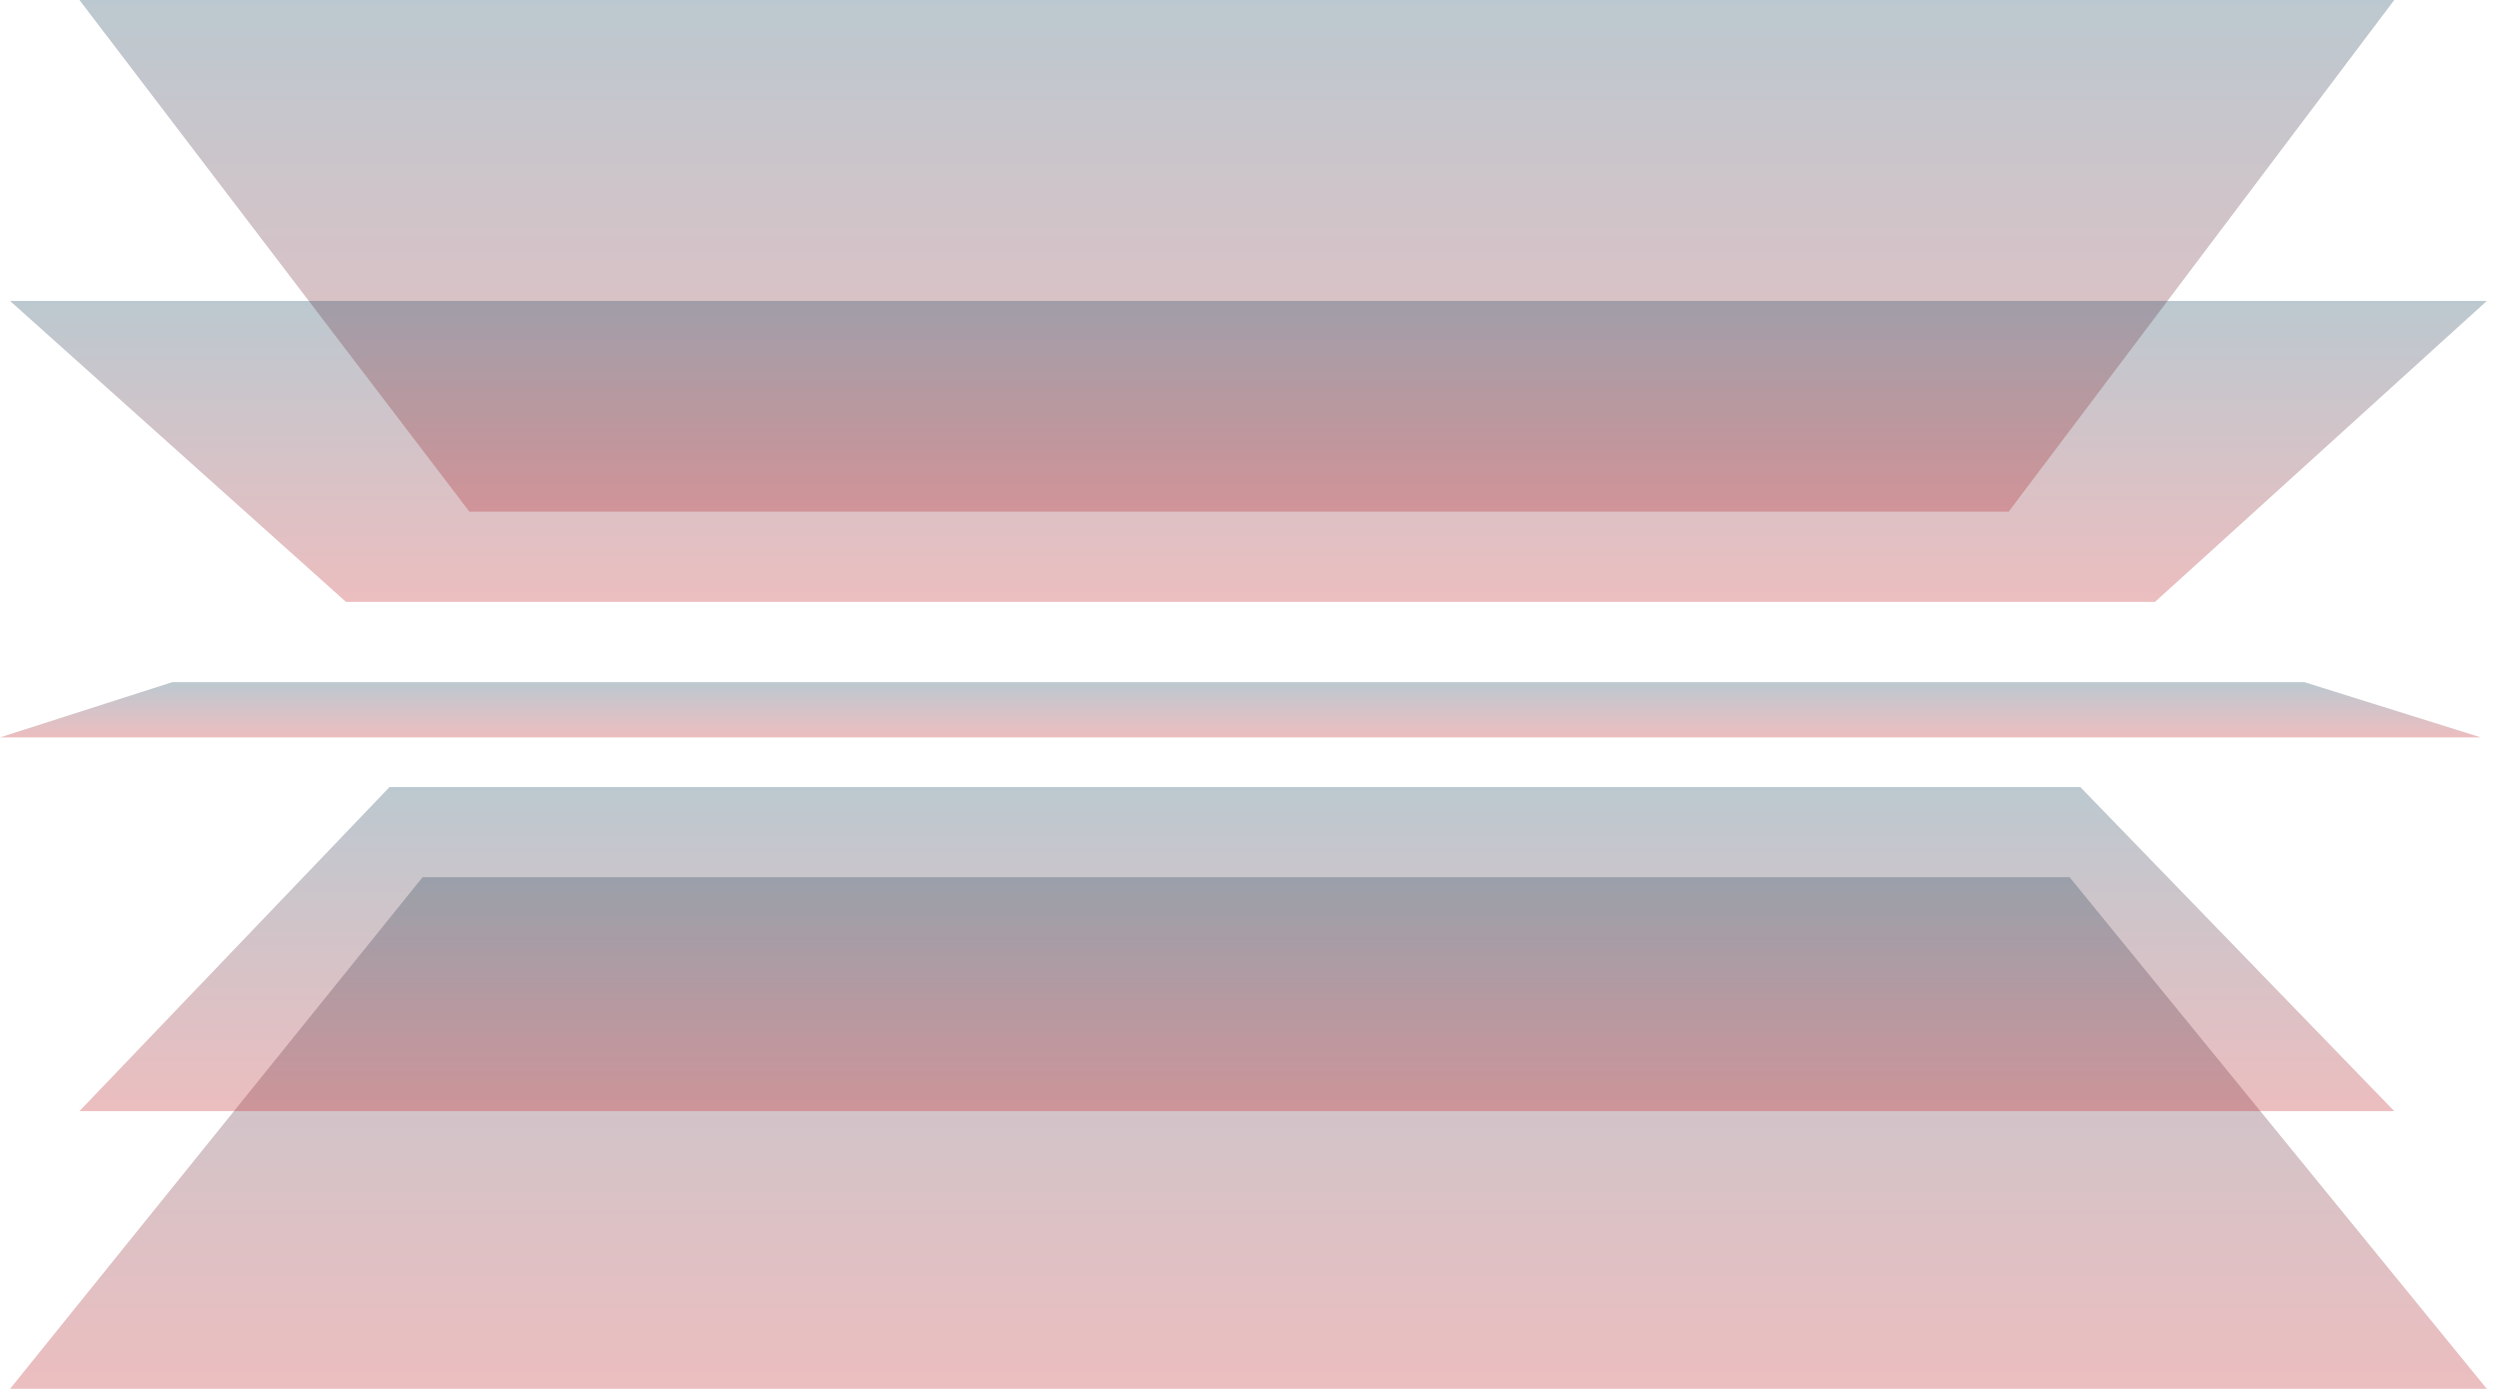 <?xml version="1.0" encoding="UTF-8"?> <svg xmlns="http://www.w3.org/2000/svg" width="108" height="60" viewBox="0 0 108 60" fill="none"><g filter="url(#filter0_b_237_243)"><path d="M107.432 60H0.432L18.256 37.895H89.406L107.432 60Z" fill="url(#paint0_linear_237_243)" fill-opacity="0.3"></path></g><g filter="url(#filter1_b_237_243)"><path d="M103.432 48H3.432L16.828 34H89.869L103.432 48Z" fill="url(#paint1_linear_237_243)" fill-opacity="0.3"></path></g><g filter="url(#filter2_b_237_243)"><path d="M3.432 0H103.432L86.774 22.105H20.279L3.432 0Z" fill="url(#paint2_linear_237_243)" fill-opacity="0.3"></path></g><g filter="url(#filter3_b_237_243)"><path d="M0.432 13H107.432L93.098 26H14.945L0.432 13Z" fill="url(#paint3_linear_237_243)" fill-opacity="0.3"></path></g><g filter="url(#filter4_b_237_243)"><path d="M107.173 31.855H0L7.445 29.468H99.546L107.173 31.855Z" fill="url(#paint4_linear_237_243)" fill-opacity="0.3"></path></g><defs><filter id="filter0_b_237_243" x="-3.568" y="33.895" width="115" height="30.105" filterUnits="userSpaceOnUse" color-interpolation-filters="sRGB"><feFlood flood-opacity="0" result="BackgroundImageFix"></feFlood><feGaussianBlur in="BackgroundImageFix" stdDeviation="2"></feGaussianBlur><feComposite in2="SourceAlpha" operator="in" result="effect1_backgroundBlur_237_243"></feComposite><feBlend mode="normal" in="SourceGraphic" in2="effect1_backgroundBlur_237_243" result="shape"></feBlend></filter><filter id="filter1_b_237_243" x="-0.568" y="30" width="108" height="22" filterUnits="userSpaceOnUse" color-interpolation-filters="sRGB"><feFlood flood-opacity="0" result="BackgroundImageFix"></feFlood><feGaussianBlur in="BackgroundImageFix" stdDeviation="2"></feGaussianBlur><feComposite in2="SourceAlpha" operator="in" result="effect1_backgroundBlur_237_243"></feComposite><feBlend mode="normal" in="SourceGraphic" in2="effect1_backgroundBlur_237_243" result="shape"></feBlend></filter><filter id="filter2_b_237_243" x="-0.568" y="-4" width="108" height="30.105" filterUnits="userSpaceOnUse" color-interpolation-filters="sRGB"><feFlood flood-opacity="0" result="BackgroundImageFix"></feFlood><feGaussianBlur in="BackgroundImageFix" stdDeviation="2"></feGaussianBlur><feComposite in2="SourceAlpha" operator="in" result="effect1_backgroundBlur_237_243"></feComposite><feBlend mode="normal" in="SourceGraphic" in2="effect1_backgroundBlur_237_243" result="shape"></feBlend></filter><filter id="filter3_b_237_243" x="-3.568" y="9" width="115" height="21" filterUnits="userSpaceOnUse" color-interpolation-filters="sRGB"><feFlood flood-opacity="0" result="BackgroundImageFix"></feFlood><feGaussianBlur in="BackgroundImageFix" stdDeviation="2"></feGaussianBlur><feComposite in2="SourceAlpha" operator="in" result="effect1_backgroundBlur_237_243"></feComposite><feBlend mode="normal" in="SourceGraphic" in2="effect1_backgroundBlur_237_243" result="shape"></feBlend></filter><filter id="filter4_b_237_243" x="-4" y="25.468" width="115.173" height="10.387" filterUnits="userSpaceOnUse" color-interpolation-filters="sRGB"><feFlood flood-opacity="0" result="BackgroundImageFix"></feFlood><feGaussianBlur in="BackgroundImageFix" stdDeviation="2"></feGaussianBlur><feComposite in2="SourceAlpha" operator="in" result="effect1_backgroundBlur_237_243"></feComposite><feBlend mode="normal" in="SourceGraphic" in2="effect1_backgroundBlur_237_243" result="shape"></feBlend></filter><linearGradient id="paint0_linear_237_243" x1="53.932" y1="37.895" x2="53.932" y2="60" gradientUnits="userSpaceOnUse"><stop stop-color="#214B63"></stop><stop offset="1" stop-color="#C1272D"></stop></linearGradient><linearGradient id="paint1_linear_237_243" x1="53.432" y1="34" x2="53.432" y2="48" gradientUnits="userSpaceOnUse"><stop stop-color="#214B63"></stop><stop offset="1" stop-color="#C1272D"></stop></linearGradient><linearGradient id="paint2_linear_237_243" x1="53.432" y1="0" x2="53.432" y2="22.105" gradientUnits="userSpaceOnUse"><stop stop-color="#214B63"></stop><stop offset="1" stop-color="#C1272D"></stop></linearGradient><linearGradient id="paint3_linear_237_243" x1="53.932" y1="13" x2="53.932" y2="26" gradientUnits="userSpaceOnUse"><stop stop-color="#214B63"></stop><stop offset="1" stop-color="#C1272D"></stop></linearGradient><linearGradient id="paint4_linear_237_243" x1="53.587" y1="29.468" x2="53.587" y2="31.855" gradientUnits="userSpaceOnUse"><stop stop-color="#214B63"></stop><stop offset="1" stop-color="#C1272D"></stop></linearGradient></defs></svg> 